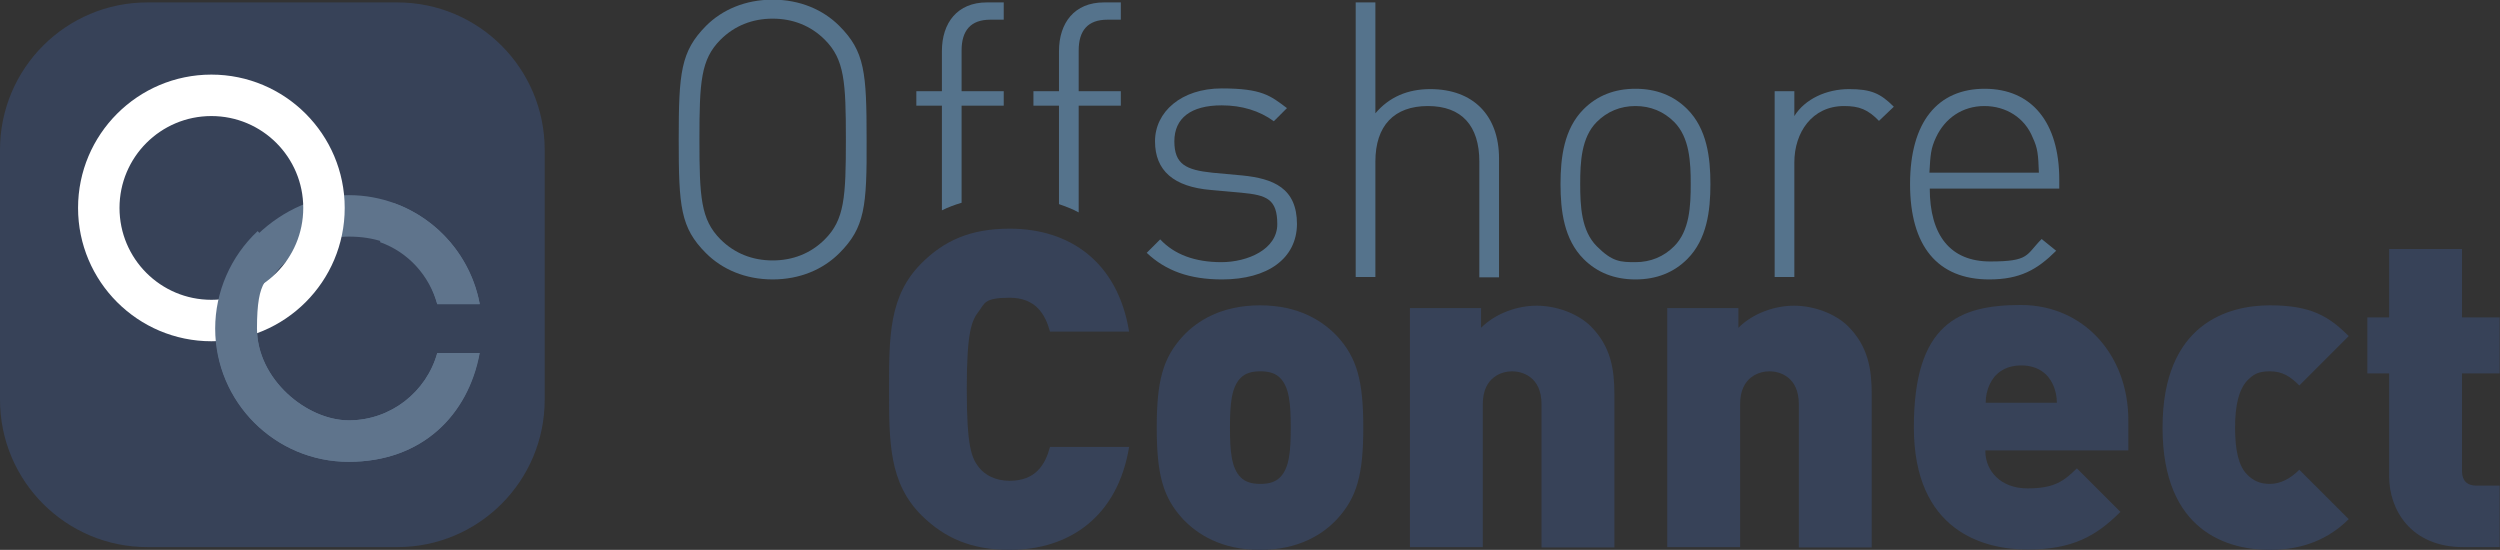 <?xml version="1.0" encoding="UTF-8"?>
<svg xmlns="http://www.w3.org/2000/svg" id="Ebene_1" data-name="Ebene 1" viewBox="0 0 723.8 159.2">
  <rect x="0" y="0" width="723.8" height="159.2" fill="#333333" stroke="none"/>
  <defs>
    <style>      .cls-1 {        fill: #5f748c;      }      .cls-1, .cls-2, .cls-3, .cls-4 {        stroke-width: 0px;      }      .cls-2 {        fill: #374258;      }      .cls-3 {        fill: #fff;      }      .cls-4 {        fill: #55738c;      }    </style>
  </defs>
  <path class="cls-2" d="M115,158.4H42.7c-23.6,0-42.7-19.1-42.7-42.7V43.4C0,19.8,19.1.7,42.7.7h72.3c23.6,0,42.7,19.1,42.7,42.7v72.3c0,23.6-19.1,42.7-42.7,42.7Z"></path>
  <path class="cls-1" d="M126.6,102.2c-3.1,11.2-13.4,19.5-25.6,19.5s-26.6-11.9-26.6-26.6,11.9-26.6,26.6-26.6,22.5,8.3,25.6,19.5h12.3c-3.3-17.9-19.1-31.5-37.9-31.5s-38.6,17.3-38.6,38.6,17.3,38.6,38.6,38.6,34.6-13.6,37.9-31.5h-12.3Z"></path>
  <g>
    <path class="cls-4" d="M243,73.3c-4.7,4.7-11.4,7.6-19.3,7.6s-14.6-2.9-19.3-7.6c-7.4-7.4-7.9-13.5-7.9-32.9s.6-25.5,7.9-32.9C209.1,2.8,215.8-.1,223.7-.1s14.6,2.9,19.3,7.6c7.4,7.4,7.9,13.5,7.9,32.9.1,19.4-.5,25.5-7.9,32.9ZM238.8,11.5c-4.1-4.1-9.3-6.1-15.1-6.1s-11,2-15.1,6.1c-5.7,5.7-6.1,12.2-6.1,28.9s.4,23.2,6.1,28.9c4.1,4.1,9.3,6.1,15.1,6.1s11-2,15.1-6.1c5.7-5.7,6.1-12.2,6.1-28.9s-.4-23.2-6.1-28.9Z"></path>
    <path class="cls-4" d="M353.8,80.9c-9.4,0-16.3-2.5-21.8-7.7l3.9-3.9c4.1,4.4,10.1,6.6,17.7,6.6s16.2-3.7,16.2-11-3.1-8.4-10.3-9.1l-8.9-.8c-10.8-.9-16.2-5.6-16.2-14.1s7.6-15.3,19.3-15.3,14.1,2.1,18.9,5.7l-3.8,3.8c-4.1-3-9.2-4.6-15.1-4.6-8.9,0-13.7,3.7-13.7,10.4s3.4,8.3,11,9.1l8.7.8c8.9.9,15.8,3.6,15.8,14.1-.1,9.9-8.4,16-21.7,16Z"></path>
    <path class="cls-4" d="M428.3,80.3v-33.5c0-10.4-5.1-16.1-14.9-16.1s-15.2,5.7-15.2,16.1v33.4h-5.7V.7h5.7v32.1c4-4.7,9.3-7,15.9-7,12.4,0,19.9,7.6,19.9,20.1v34.4h-5.7Z"></path>
    <path class="cls-4" d="M488.5,75c-3.9,3.9-8.9,5.9-15,5.9s-11.1-2-15-5.9c-5.7-5.7-6.7-14-6.7-21.7s1-16,6.7-21.7c3.9-3.9,8.9-5.9,15-5.9s11.1,2,15,5.9c5.7,5.7,6.7,14,6.7,21.7s-1,16-6.7,21.7ZM484.7,35.3c-3-3-6.8-4.6-11.2-4.6s-8.2,1.6-11.2,4.6c-4.5,4.5-4.8,11.7-4.8,18s.3,13.5,4.8,18,6.8,4.6,11.2,4.6,8.2-1.6,11.2-4.6c4.5-4.5,4.8-11.7,4.8-18s-.3-13.5-4.8-18Z"></path>
    <path class="cls-4" d="M533.9,30.7c-9.3,0-14.4,7.7-14.4,16.3v33.2h-5.7V26.4h5.7v7.2c3.1-5,9.4-7.8,15.8-7.8s9.1,1.2,13,5.1l-4.3,4.1c-3.2-3.3-5.7-4.3-10.1-4.3Z"></path>
    <path class="cls-4" d="M558.7,54.5c0,13.7,6,21.2,17.5,21.2s10.3-1.9,14.9-6.5l4.2,3.4c-5.5,5.5-10.5,8.3-19.4,8.3-14.9,0-22.9-9.6-22.9-27.6s8-27.6,21.6-27.6,21.6,9.7,21.6,26.3v2.6h-37.5ZM588.5,39.8c-2.3-5.7-7.7-9.1-14-9.1s-11.4,3.5-14,9.1c-1.5,3.2-1.6,5-1.9,10.2h31.7c-.2-5.2-.3-7-1.8-10.2Z"></path>
  </g>
  <g>
    <path class="cls-4" d="M306.6,69.8v10.5h5.7v-7.3c-1.7-1.3-3.7-2.3-5.7-3.2Z"></path>
    <path class="cls-4" d="M306.6,59.1c2,.7,3.9,1.4,5.7,2.4v-30.9h12.2v-4.2h-12.2v-11.8c0-5.7,2.6-8.9,8.3-8.9h3.9V.7h-4.9c-8.5,0-13,5.9-13,14.1v11.6h-7.4v4.2h7.4v28.5Z"></path>
  </g>
  <g>
    <path class="cls-2" d="M292.3,159.2c-11.2,0-18.9-3.5-25.5-10-9.4-9.4-9.4-21.1-9.4-36.5s0-27.1,9.4-36.5c6.6-6.6,14.3-10,25.5-10,17.4,0,31.3,9.6,34.6,29.8h-22.9c-1.4-5.1-4.2-9.8-11.7-9.8s-7.2,1.7-8.9,3.9c-2.1,2.7-3.5,5.9-3.5,22.6s1.4,19.9,3.5,22.6c1.7,2.2,4.8,3.9,8.9,3.9,7.5,0,10.3-4.6,11.7-9.8h22.9c-3.3,20.1-17.2,29.8-34.6,29.8Z"></path>
    <path class="cls-2" d="M387.1,150.3c-4.1,4.4-11.1,8.9-22.3,8.9s-18.1-4.5-22.3-8.9c-5.8-6.3-7.6-12.9-7.6-26.5s1.8-20.2,7.6-26.5c4.1-4.4,11.1-8.9,22.3-8.9s18.1,4.5,22.3,8.9c5.8,6.3,7.6,13,7.6,26.5s-1.8,20.2-7.6,26.5ZM370.6,109.4c-1.3-1.3-3.1-1.9-5.7-1.9s-4.4.6-5.7,1.9c-2.7,2.7-3.1,7.6-3.1,14.4s.4,11.7,3.1,14.4c1.3,1.3,3.1,1.9,5.7,1.9s4.4-.6,5.7-1.9c2.7-2.7,3.1-7.6,3.1-14.4s-.4-11.7-3.1-14.4Z"></path>
    <path class="cls-2" d="M446.3,158.4v-41.4c0-8-5.7-9.5-8.5-9.5s-8.5,1.5-8.5,9.5v41.4h-21.1v-69.2h20.6v5.7c4.2-4.2,10.5-6.4,16.1-6.4s11.8,2.2,15.6,5.9c5.9,5.9,6.9,12.5,6.9,19.8v44.3h-21.1Z"></path>
    <path class="cls-2" d="M520.8,158.4v-41.4c0-8-5.7-9.5-8.5-9.5s-8.5,1.5-8.5,9.5v41.4h-21.1v-69.2h20.6v5.7c4.2-4.2,10.5-6.4,16.1-6.4s11.8,2.2,15.6,5.9c5.9,5.9,6.9,12.5,6.9,19.8v44.3h-21.1Z"></path>
    <path class="cls-2" d="M574.8,130.6c0,5.7,4.4,10.8,12.2,10.8s10.5-2.1,14.3-5.8l12.6,12.6c-7.1,7.1-14,10.9-26.9,10.9s-32.9-5.5-32.9-35.4,12.9-35.4,31-35.4,31.1,14.4,31.1,33.4v8.7h-41.4v.2ZM594.3,111.2c-1.3-2.8-4.1-5.4-9.1-5.4s-7.8,2.6-9.1,5.4c-.9,1.9-1.2,3.7-1.2,5.4h20.6c0-1.7-.3-3.5-1.2-5.4Z"></path>
    <path class="cls-2" d="M657.2,159.2c-12,0-31.1-5.1-31.1-35.4s19.2-35.4,31.1-35.4,17.1,3.2,22.8,8.9l-14.3,14.3c-2.7-2.7-5-4.1-8.5-4.1s-4.8.9-6.6,2.7c-2.4,2.6-3.5,7.1-3.5,13.6s1,11.1,3.5,13.6c1.8,1.8,3.7,2.7,6.6,2.7s5.8-1.4,8.5-4.1l14.3,14.3c-5.7,5.7-13.2,8.9-22.8,8.9Z"></path>
    <path class="cls-2" d="M713.2,158.4c-15.3,0-21.5-10.9-21.5-20.5v-29.8h-6.3v-16.2h6.3v-19.8h21.1v19.8h10.9v16.2h-10.9v28.3c0,2.7,1.4,4.2,4.2,4.2h6.7v17.8h-10.5Z"></path>
  </g>
  <path class="cls-3" d="M61.2,98.8c-21.3,0-38.6-17.3-38.6-38.6S39.9,21.6,61.2,21.6s38.6,17.3,38.6,38.6-17.3,38.6-38.6,38.6ZM61.2,33.6c-14.7,0-26.6,11.9-26.6,26.6s11.9,26.6,26.6,26.6,26.6-11.9,26.6-26.6-11.9-26.6-26.6-26.6Z"></path>
  <path class="cls-4" d="M272.7,60.9c1.8-.9,3.7-1.6,5.7-2.2v-28.1h12.2v-4.2h-12.2v-11.8c0-5.7,2.6-8.9,8.3-8.9h3.9V.7h-4.9c-8.5,0-13,5.9-13,14.1v11.6h-7.4v4.2h7.4v30.3Z"></path>
  <g>
    <path class="cls-1" d="M126.6,88.1h12.3c-2.5-13.4-11.9-24.7-24.9-29.3l-4,11.3c8.2,2.9,14.3,9.7,16.6,18Z"></path>
    <path class="cls-1" d="M126.6,102.2c-3.1,11.2-13.4,19.5-25.6,19.5s-26.6-11.9-26.6-26.6,3-14.4,8.4-19.4l-8.2-8.8c-7.8,7.3-12.3,17.6-12.3,28.2,0,21.3,17.3,38.6,38.6,38.6s34.6-13.6,37.9-31.5h-12.2Z"></path>
  </g>
</svg>
